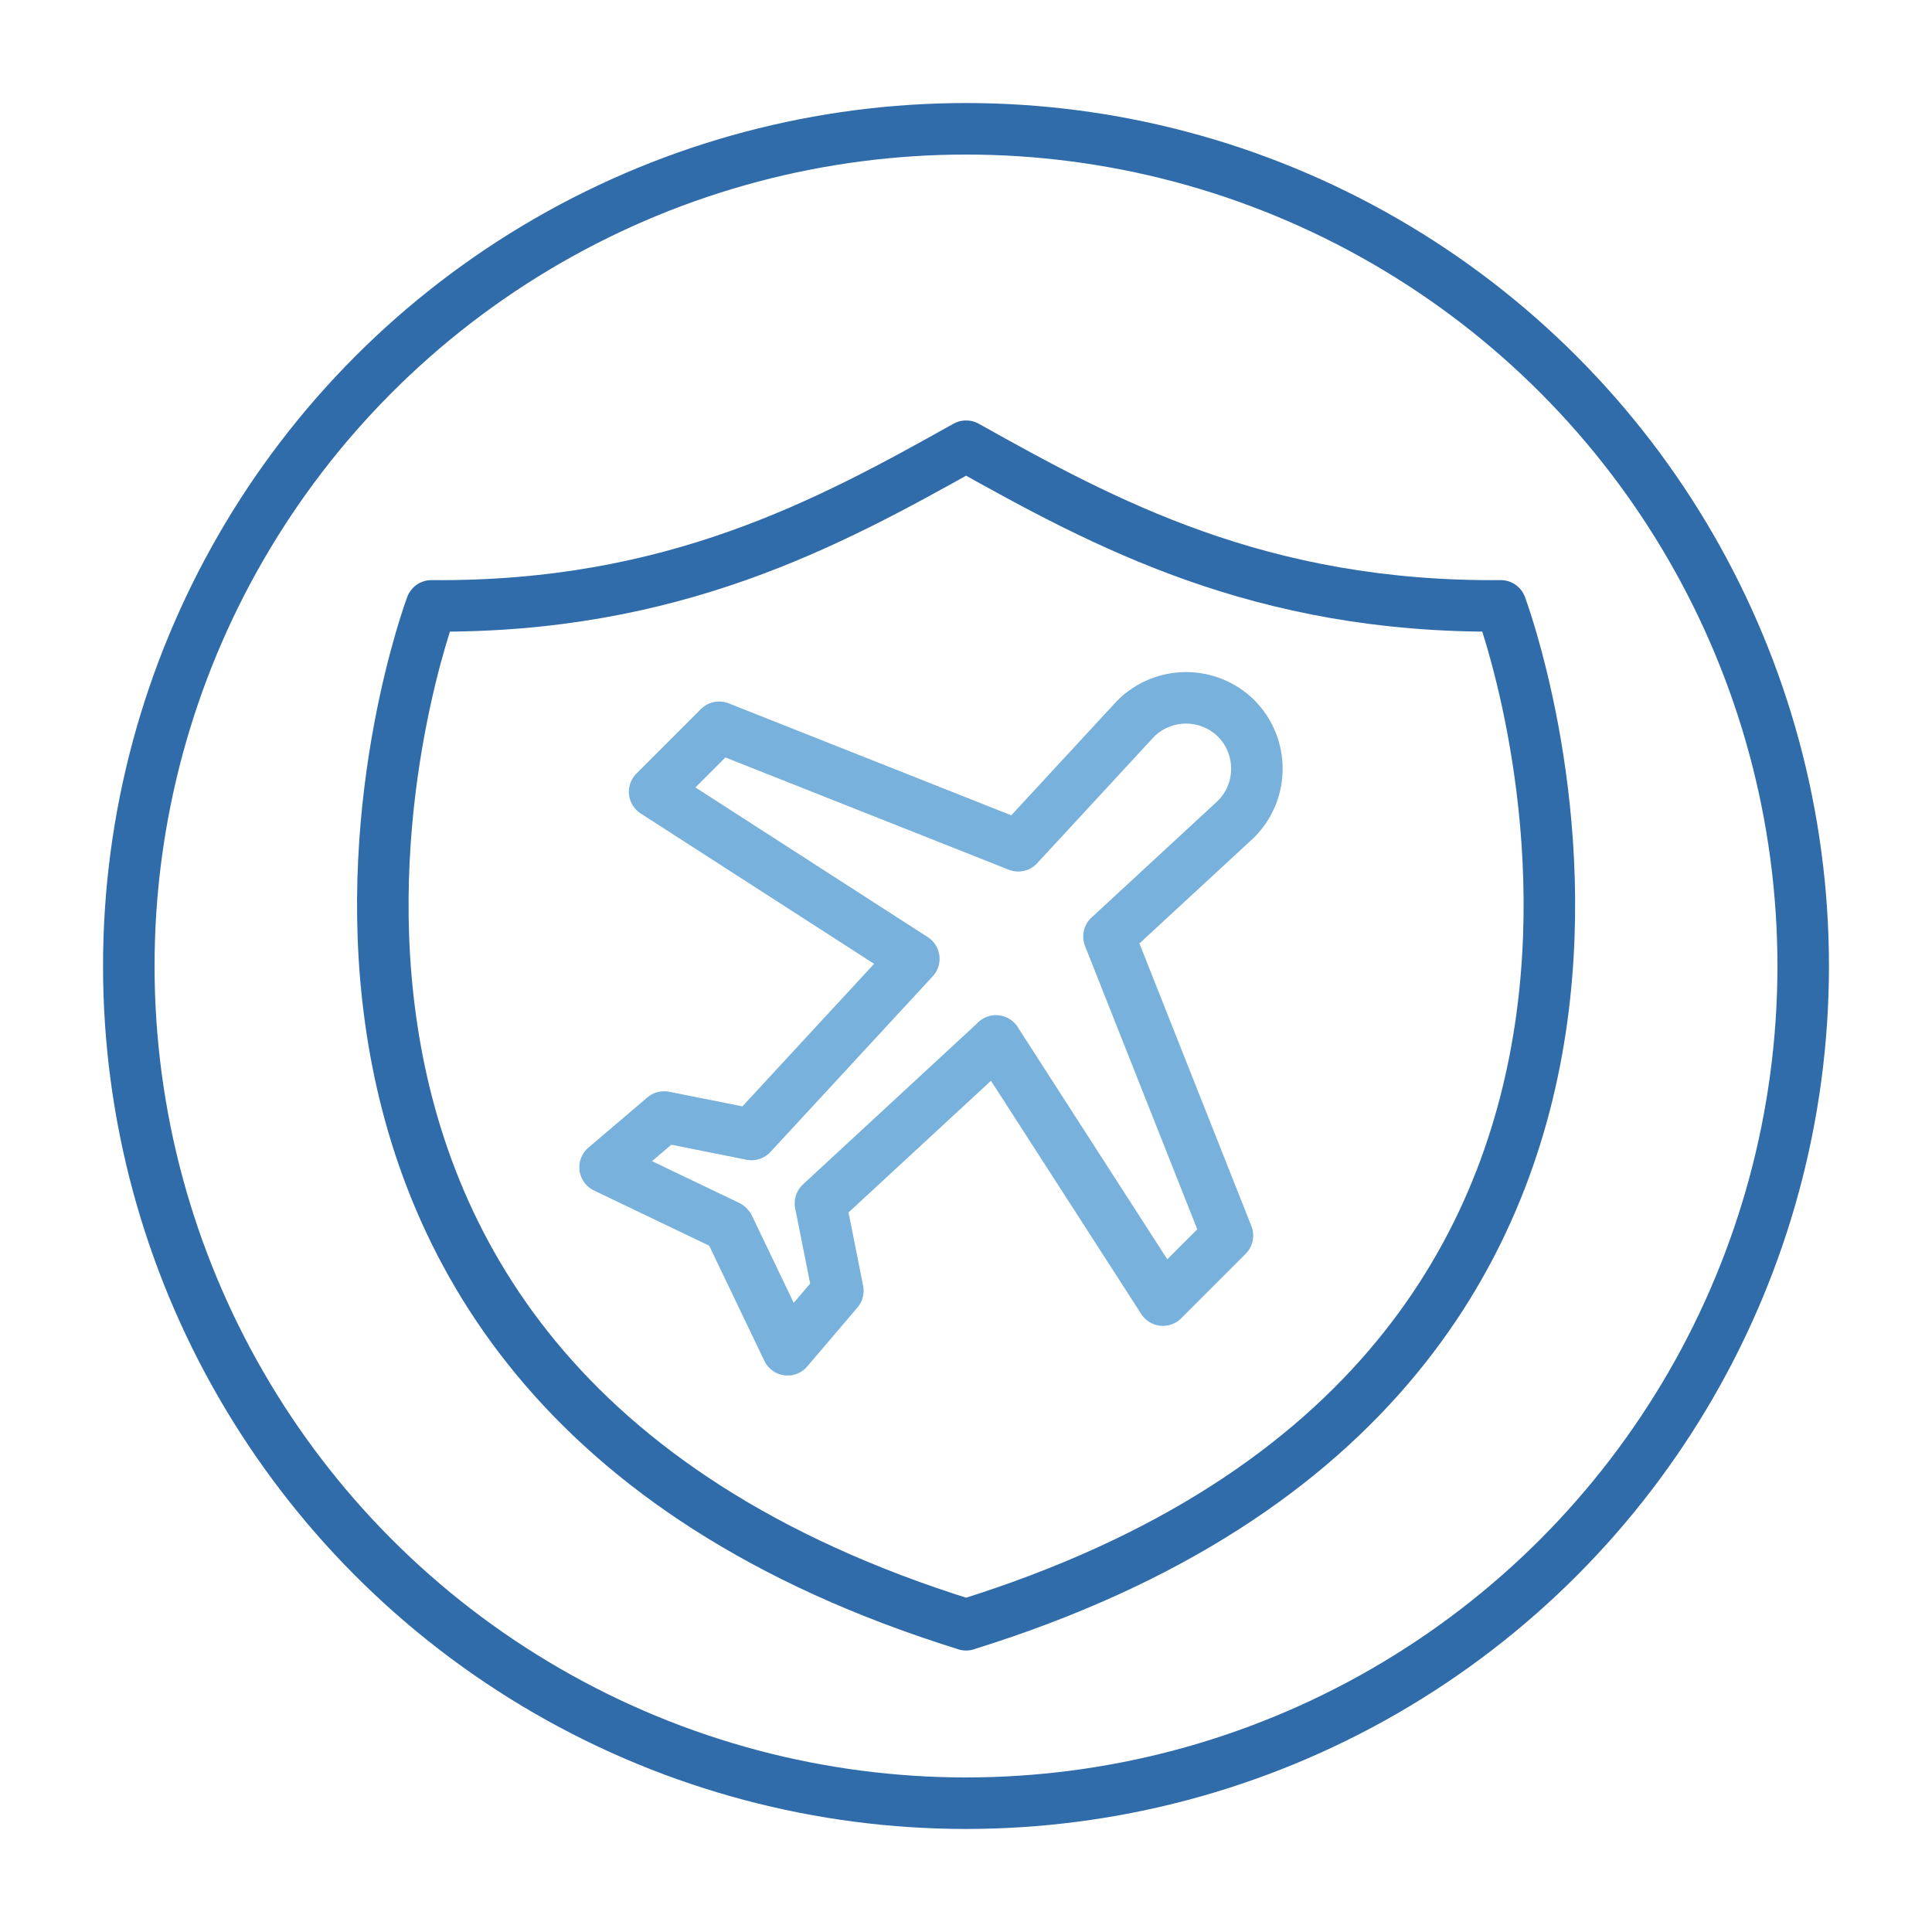 <?xml version="1.0" encoding="UTF-8"?><svg id="Ebene_3" xmlns="http://www.w3.org/2000/svg" viewBox="0 0 300 300"><defs><style>.cls-1{stroke:#306baa;}.cls-1,.cls-2{fill:none;stroke-linecap:round;stroke-linejoin:round;stroke-width:8px;}.cls-2{stroke:#77b1dc;}</style></defs><circle class="cls-1" cx="150" cy="150" r="130"/><path class="cls-1" d="M150,252.29c127.64-39.67,83.04-158.21,83.04-158.21-37.43.32-61.59-12.8-83.01-24.79h-.03c-21.42,12-45.57,25.11-83.01,24.79,0,0-44.6,118.54,83.04,158.21h-.03Z"/><path class="cls-2" d="M154.67,161.64l-27.27,25.21,2.7,13.58-7.8,9.16-9.15-19.1-.09-.09-19.1-9.15,9.16-7.8,13.58,2.71,25.2-27.28-40.25-25.93,10.02-10.02,46.44,18.4,18.22-19.72c4.32-4.32,11.31-4.33,15.64-.04,4.28,4.34,4.27,11.32-.05,15.63l-19.72,18.22,18.4,46.44-10.02,10.02-25.93-40.25Z"/></svg>